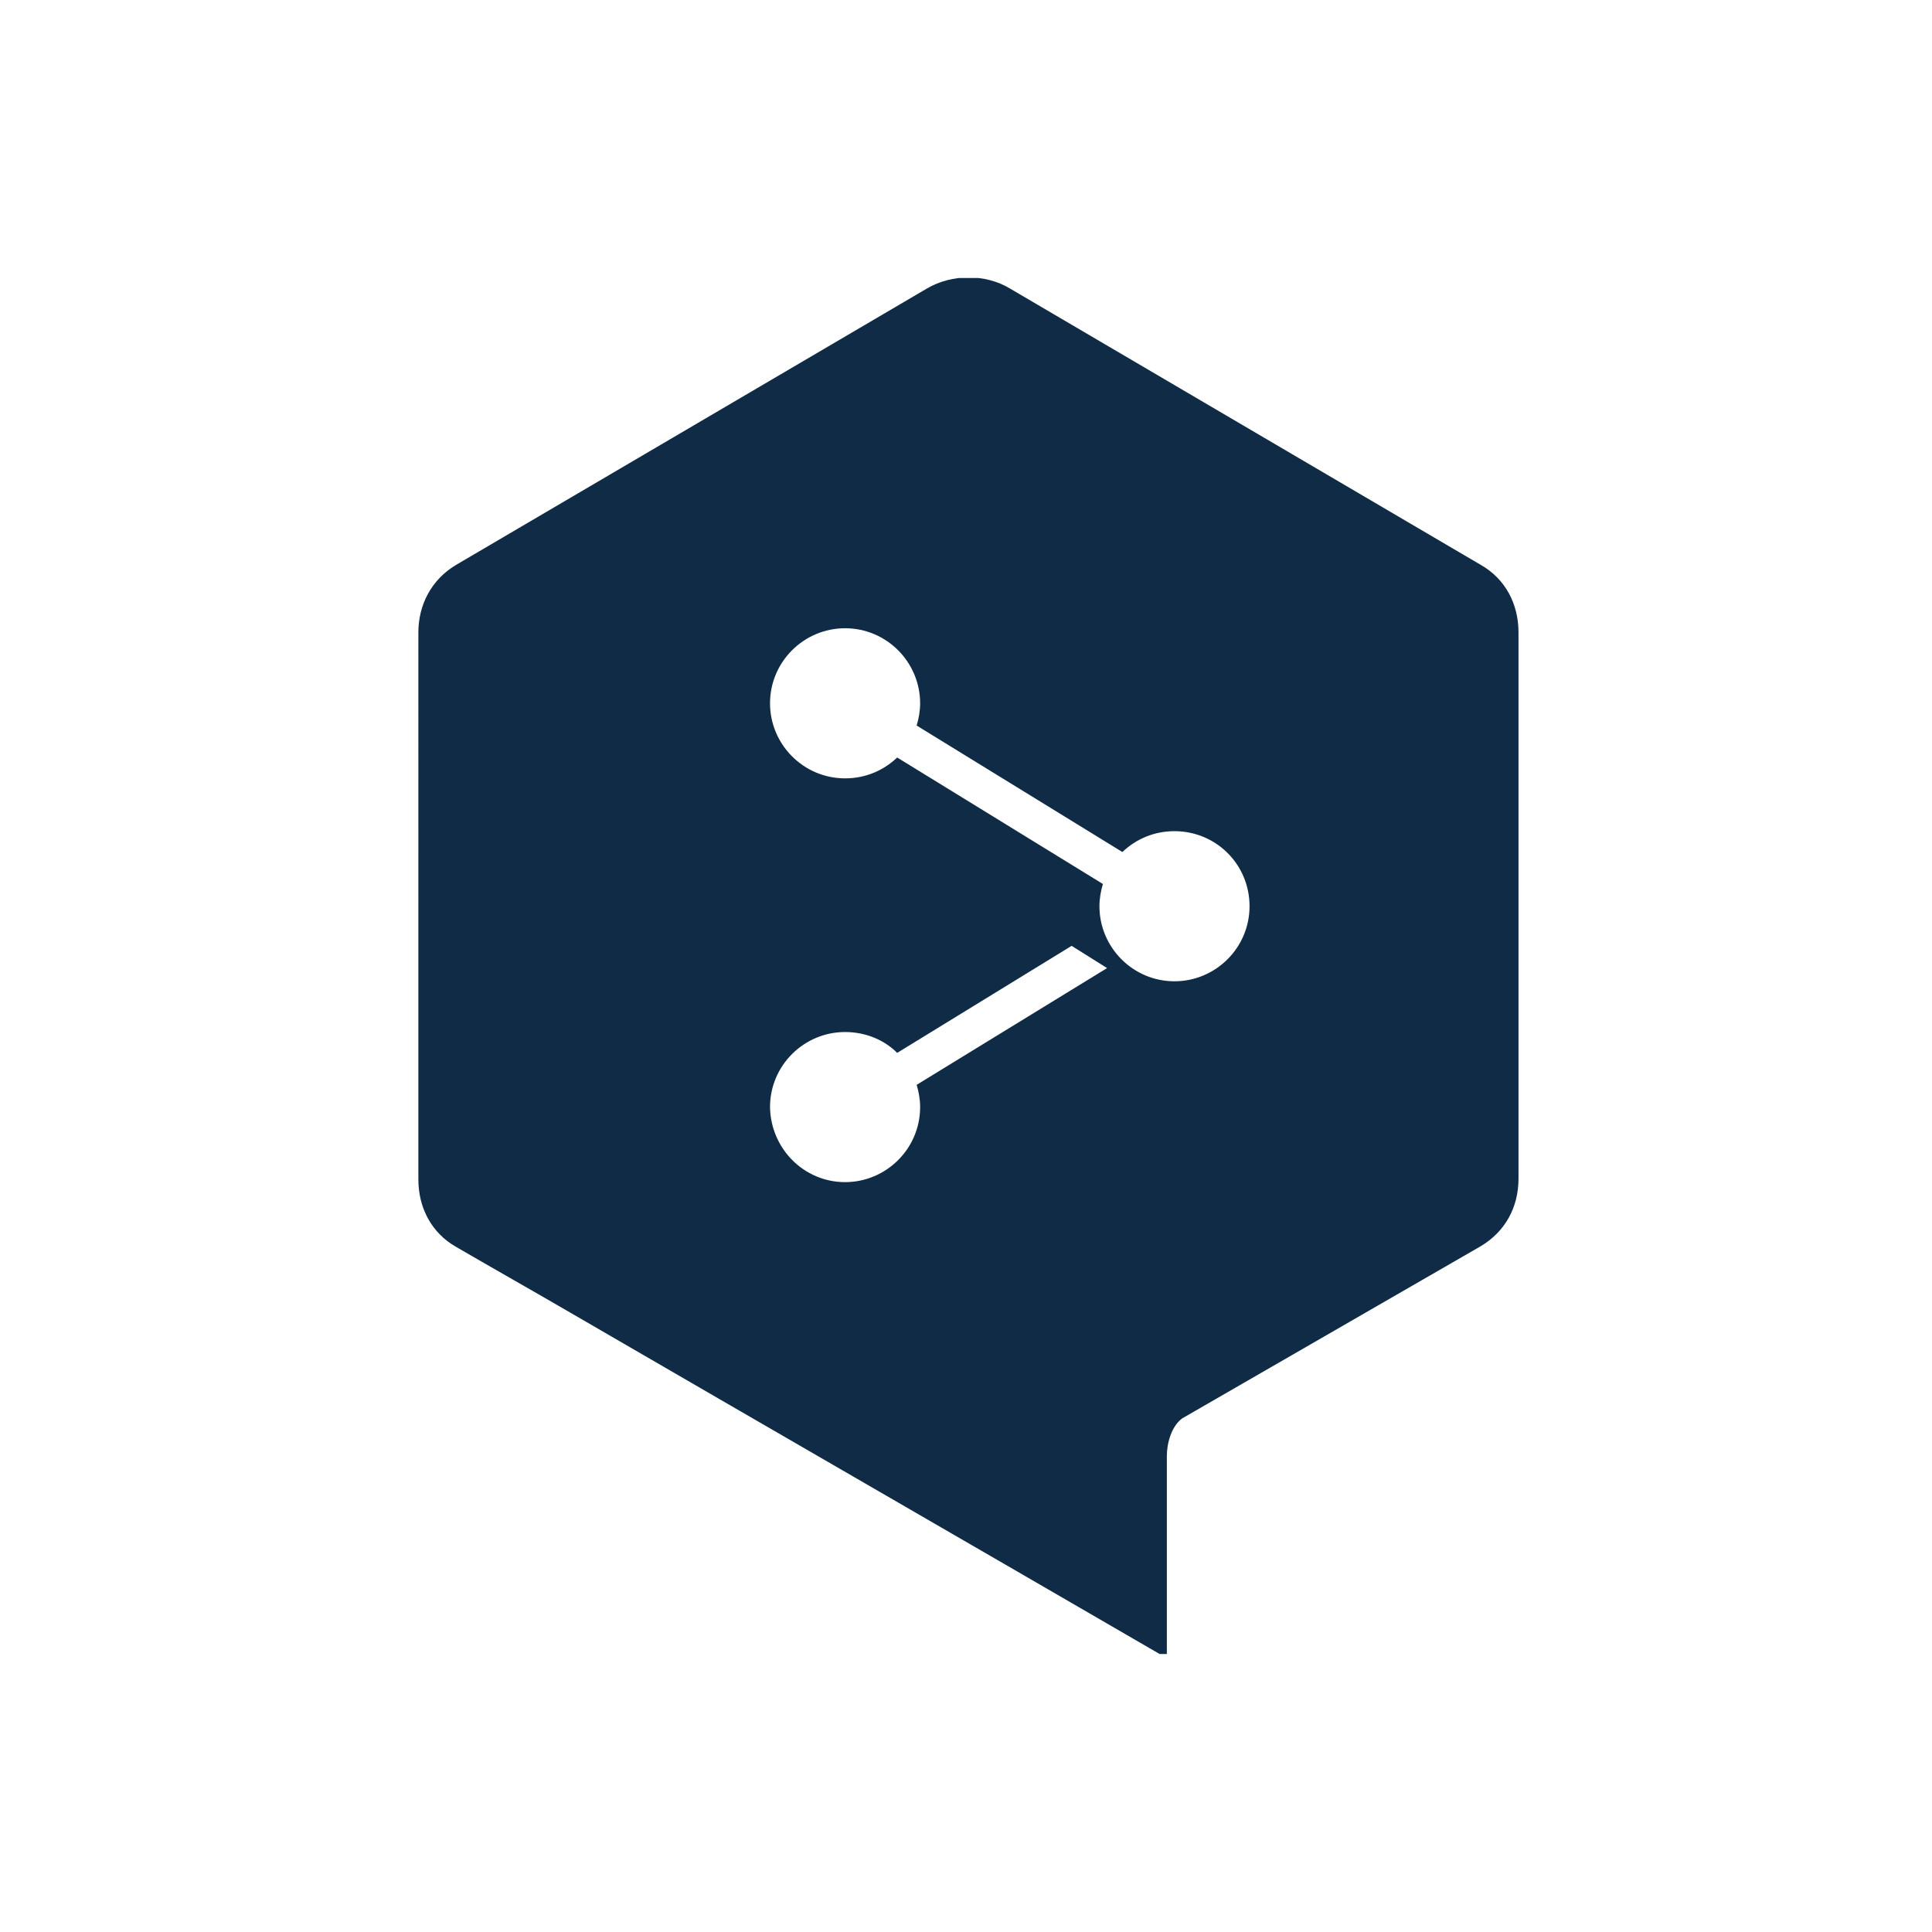 <?xml version="1.0" encoding="utf-8"?>
<!-- Generator: Adobe Illustrator 27.0.0, SVG Export Plug-In . SVG Version: 6.00 Build 0)  -->
<svg version="1.1" id="Layer_1" xmlns="http://www.w3.org/2000/svg" xmlns:xlink="http://www.w3.org/1999/xlink" x="0px" y="0px"
	 viewBox="0 0 278 278" style="enable-background:new 0 0 278 278;" xml:space="preserve">
<style type="text/css">
	.st0{clip-path:url(#SVGID_00000026154697056143704750000017967636125621967766_);}
	.st1{fill-rule:evenodd;clip-rule:evenodd;fill:#0F2B46;}
</style>
<g>
	<defs>
		<rect id="SVGID_1_" x="40" y="40" width="198" height="198"/>
	</defs>
	<clipPath id="SVGID_00000068655726157637778360000011598289795364632995_">
		<use xlink:href="#SVGID_1_"  style="overflow:visible;"/>
	</clipPath>
	<g style="clip-path:url(#SVGID_00000068655726157637778360000011598289795364632995_);">
		<path class="st1" d="M145.3,41.5l67.8,39.8c3.5,2,5.4,5.6,5.4,9.7v78.6c0,4.1-1.9,7.6-5.4,9.7l-43,24.8c-1.5,1.1-2.2,3.5-2.2,5.4
			v29.1c-28.6-16.6-57.2-33.1-85.8-49.7c-5.5-3.2-11-6.3-16.5-9.5c-3.5-2-5.4-5.6-5.4-9.7V91c0-4,1.9-7.6,5.4-9.7l67.8-39.8
			C137,39.4,141.8,39.4,145.3,41.5z M131.9,104.4c0.3-1,0.5-2.1,0.5-3.2c0-5.9-4.8-10.8-10.8-10.8c-5.9,0-10.8,4.8-10.8,10.8
			c0,5.9,4.8,10.8,10.8,10.8c2.9,0,5.5-1.1,7.5-3l29.6,18.2c-0.3,1-0.5,2.1-0.5,3.2c0,5.9,4.8,10.8,10.8,10.8
			c5.9,0,10.8-4.8,10.8-10.8s-4.8-10.8-10.8-10.8c-2.9,0-5.5,1.1-7.5,3L131.9,104.4z M121.6,170.1c5.9,0,10.8-4.8,10.8-10.8
			c0-1.1-0.2-2.2-0.5-3.2l27.4-16.8l-5.1-3.2l-25.1,15.4c-1.9-1.9-4.6-3-7.5-3c-5.9,0-10.8,4.8-10.8,10.8
			C110.9,165.3,115.7,170.1,121.6,170.1z"/>
	</g>
</g>
</svg>
